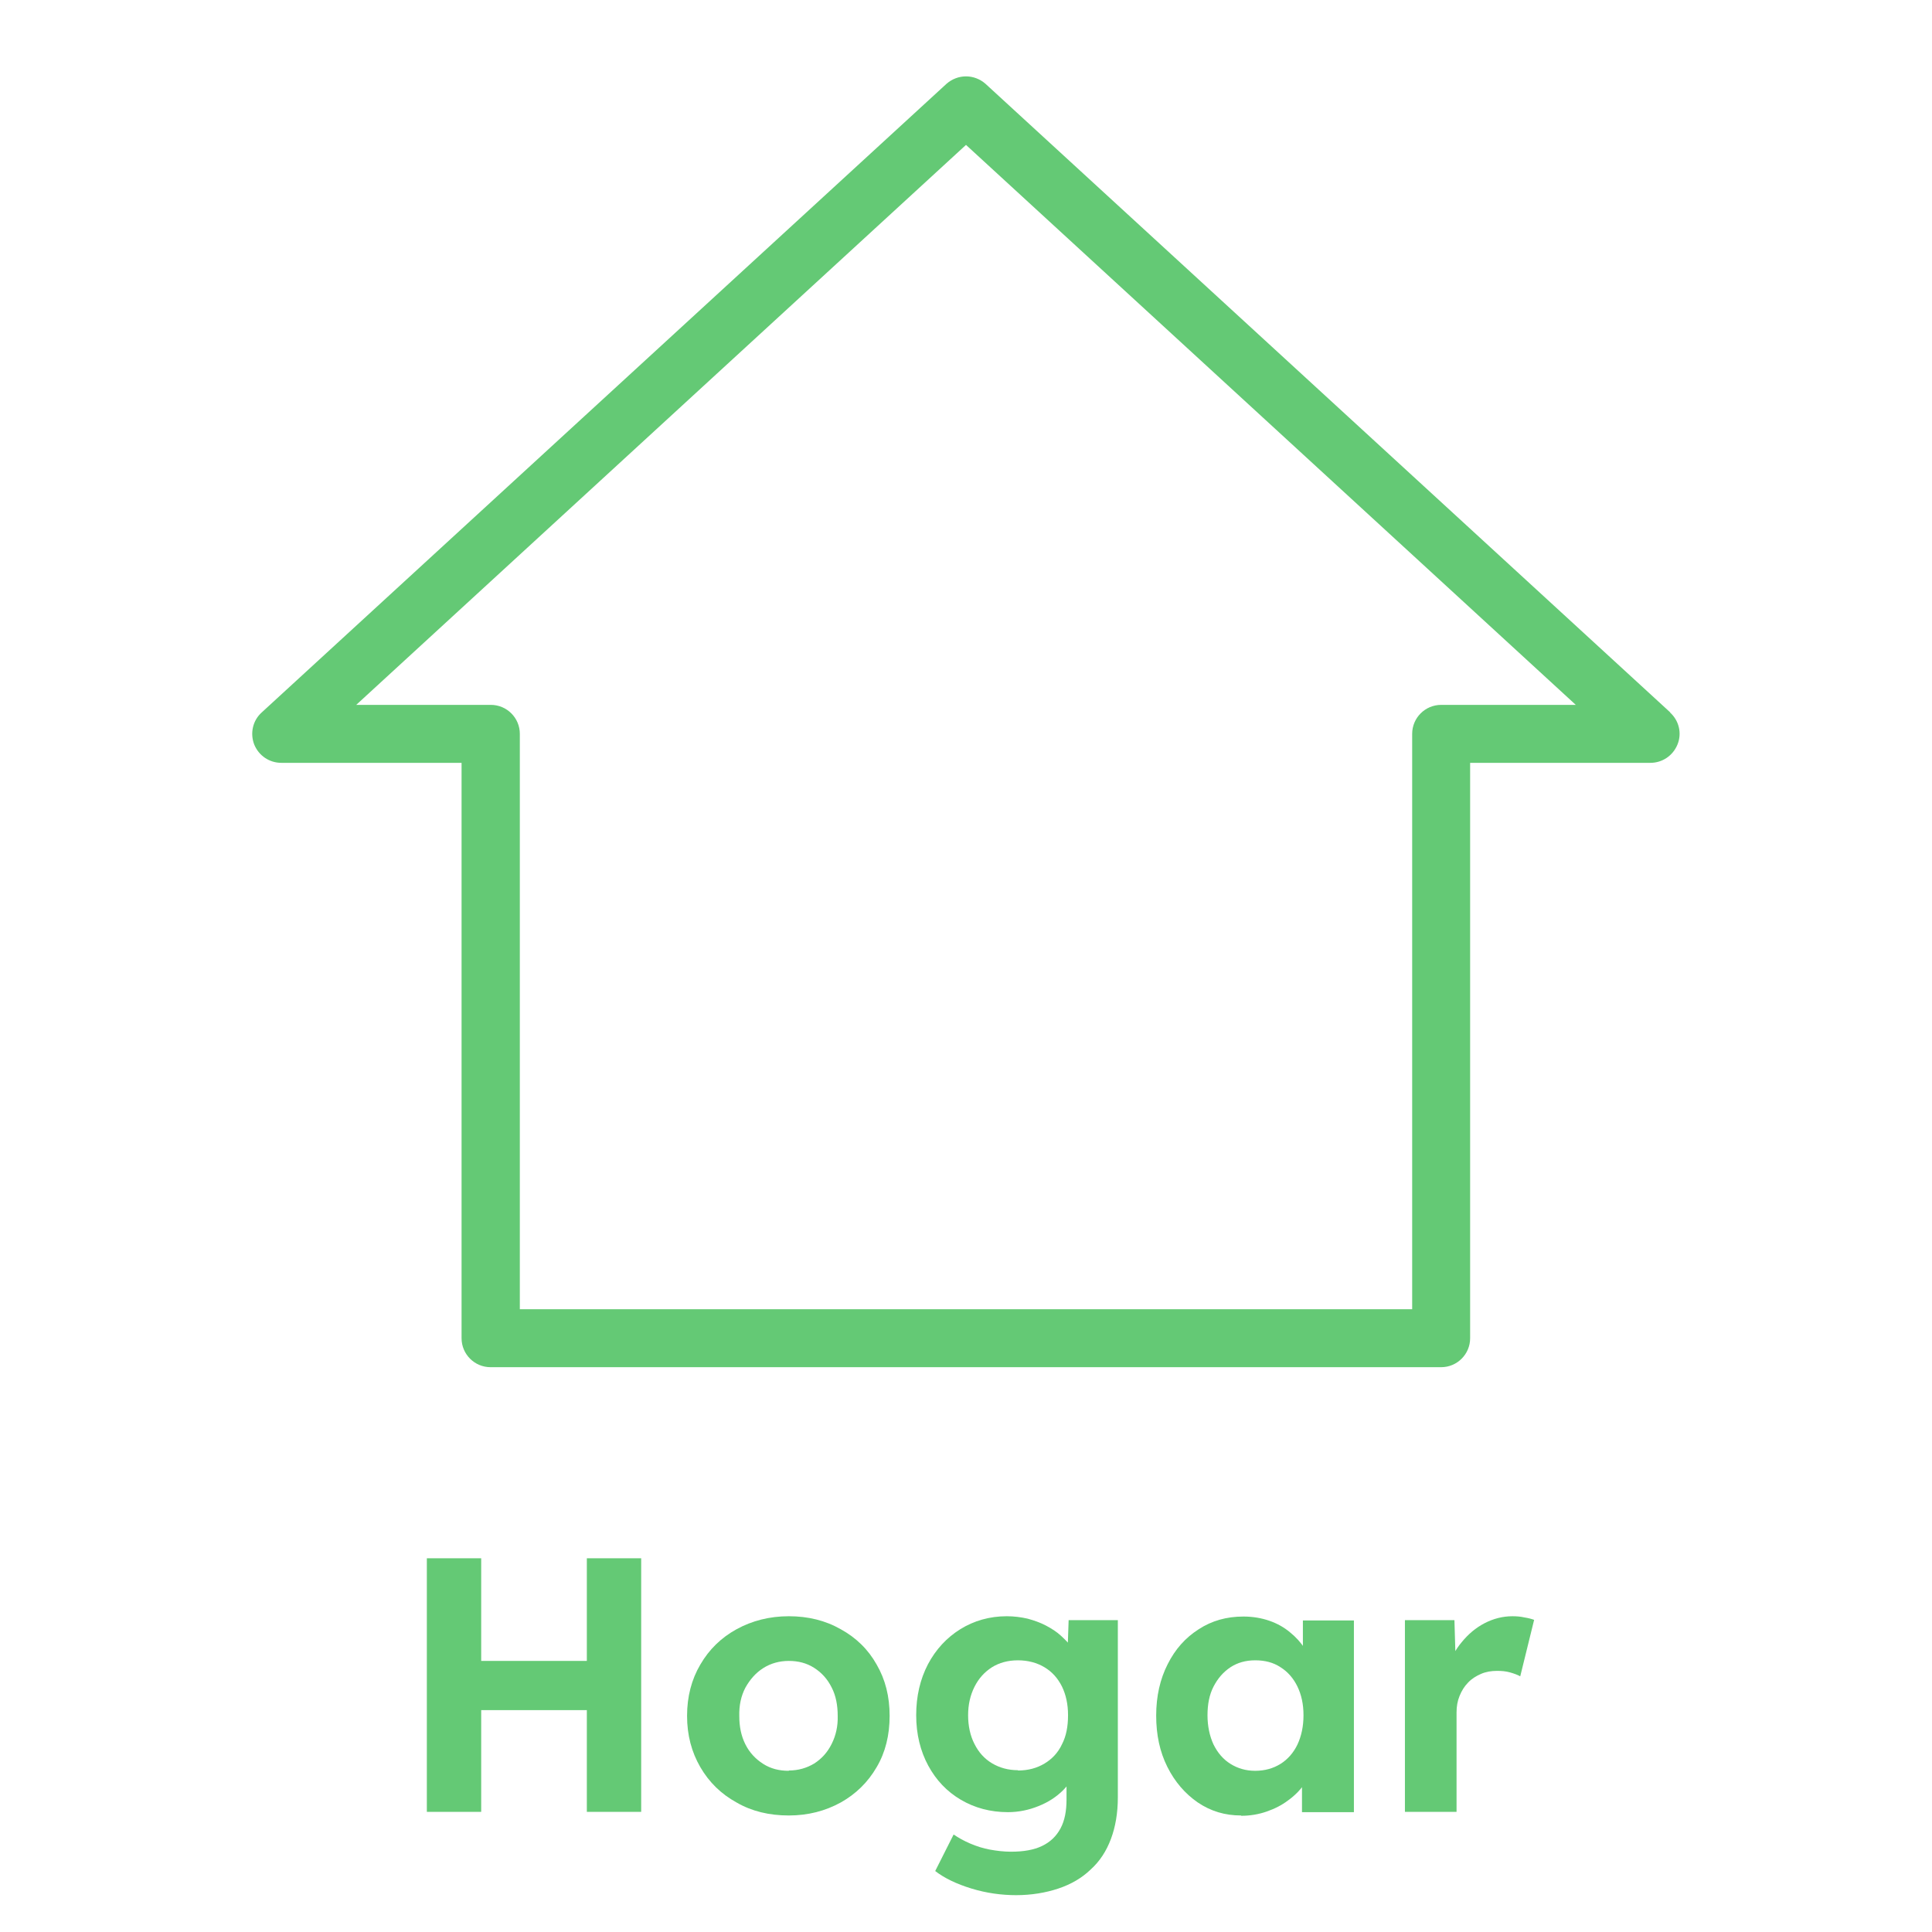 <?xml version="1.0" encoding="UTF-8"?>
<svg id="Capa_1" data-name="Capa 1" xmlns="http://www.w3.org/2000/svg" viewBox="0 0 64 64">
  <defs>
    <style>
      .cls-1 {
        fill: #64c975;
      }
    </style>
  </defs>
  <g>
    <path class="cls-1" d="M14.14,60.02v-8.4h1.8v8.4h-1.8ZM14.86,56.65v-1.63h5.5v1.63h-5.5ZM19.44,60.02v-8.4h1.8v8.4h-1.8Z"/>
    <path class="cls-1" d="M26.13,60.14c-.65,0-1.23-.14-1.73-.43-.51-.28-.91-.67-1.2-1.17-.29-.5-.44-1.06-.44-1.7s.15-1.21.44-1.7c.29-.5.69-.89,1.2-1.17.51-.28,1.09-.43,1.73-.43s1.21.14,1.72.43c.51.28.91.67,1.19,1.17.29.5.43,1.06.43,1.7s-.14,1.21-.43,1.7c-.29.5-.69.89-1.19,1.17-.51.28-1.08.43-1.72.43ZM26.13,58.65c.31,0,.59-.08.84-.23.25-.16.44-.37.58-.65.14-.28.21-.59.2-.93,0-.35-.06-.67-.2-.94-.14-.28-.33-.49-.58-.65-.25-.16-.53-.23-.84-.23s-.6.08-.85.24c-.25.16-.44.38-.59.65-.14.27-.21.58-.2.94,0,.34.06.65.2.93.14.28.34.49.59.65.25.16.53.23.85.23Z"/>
    <path class="cls-1" d="M33.67,62.78c-.5,0-1-.07-1.49-.22-.49-.15-.89-.34-1.2-.58l.61-1.21c.16.11.34.21.55.3.21.09.43.16.65.2s.46.07.7.07c.42,0,.76-.06,1.03-.19s.47-.32.61-.58c.14-.26.2-.58.2-.96v-1.1l.29.06c-.05.26-.18.51-.4.73-.22.22-.49.4-.82.53-.32.13-.66.2-1.01.2-.58,0-1.1-.14-1.56-.41-.46-.27-.82-.65-1.08-1.13-.26-.48-.4-1.04-.4-1.67s.13-1.19.39-1.69c.26-.49.62-.88,1.07-1.16.45-.28.97-.43,1.54-.43.24,0,.47.03.69.08.22.06.42.13.61.23.19.1.36.21.5.34s.27.26.37.4c.1.14.16.29.18.43l-.35.1.05-1.45h1.63v5.87c0,.52-.08.98-.23,1.38-.15.4-.37.74-.67,1.01-.29.28-.65.49-1.07.63-.42.14-.89.22-1.41.22ZM33.72,58.65c.34,0,.63-.08.88-.23.25-.15.45-.36.58-.64.14-.27.2-.59.2-.96s-.07-.68-.2-.95c-.14-.28-.33-.49-.58-.64-.25-.15-.55-.23-.88-.23s-.62.08-.86.23c-.25.16-.44.37-.58.65-.14.28-.21.59-.21.94s.07.68.21.95c.14.28.33.49.58.64.25.15.54.23.86.23Z"/>
    <path class="cls-1" d="M41.11,60.14c-.53,0-1-.14-1.43-.43-.42-.29-.76-.68-1.01-1.18s-.37-1.06-.37-1.7.13-1.21.38-1.7c.25-.5.59-.88,1.03-1.16.43-.28.92-.42,1.48-.42.31,0,.6.05.86.14.26.09.49.22.68.38.2.16.36.34.5.55.14.21.23.43.29.67l-.36-.06v-1.55h1.69v6.35h-1.72v-1.52l.38-.04c-.06.22-.17.44-.31.64s-.32.38-.53.53c-.21.16-.45.28-.71.37-.26.09-.54.14-.84.14ZM41.58,58.66c.32,0,.6-.08.84-.23.24-.15.43-.37.56-.64.13-.28.2-.6.2-.97s-.07-.68-.2-.95c-.13-.27-.32-.49-.56-.64-.24-.16-.52-.23-.84-.23s-.59.08-.82.23c-.24.16-.42.37-.56.64-.14.27-.2.59-.2.95s.07.69.2.97c.14.28.32.49.56.64.24.15.51.23.82.23Z"/>
    <path class="cls-1" d="M46.54,60.02v-6.35h1.64l.06,2.04-.29-.42c.1-.33.25-.63.47-.89.22-.27.47-.48.76-.63s.6-.23.92-.23c.14,0,.27.01.4.04.13.02.24.05.32.08l-.46,1.87c-.09-.05-.2-.09-.34-.13s-.28-.05-.43-.05c-.19,0-.37.03-.53.1-.16.07-.31.16-.43.29-.12.12-.21.27-.28.44s-.1.35-.1.55v3.29h-1.72Z"/>
  </g>
  <path class="cls-1" d="M55.33,23.6L32.65,2.78c-.18-.16-.41-.25-.65-.25s-.47.09-.65.25L8.67,23.6c-.3.27-.39.69-.25,1.06.15.37.5.61.9.61h5.97v19.06c0,.53.43.96.96.96h31.49c.53,0,.96-.43.96-.96v-19.06h5.97c.4,0,.75-.24.9-.61.15-.37.05-.79-.25-1.06ZM47.74,23.35c-.53,0-.96.43-.96.96v19.06h-29.56v-19.06c0-.53-.43-.96-.96-.96h-4.46L32,4.8l20.2,18.55h-4.46Z"/>
</svg>